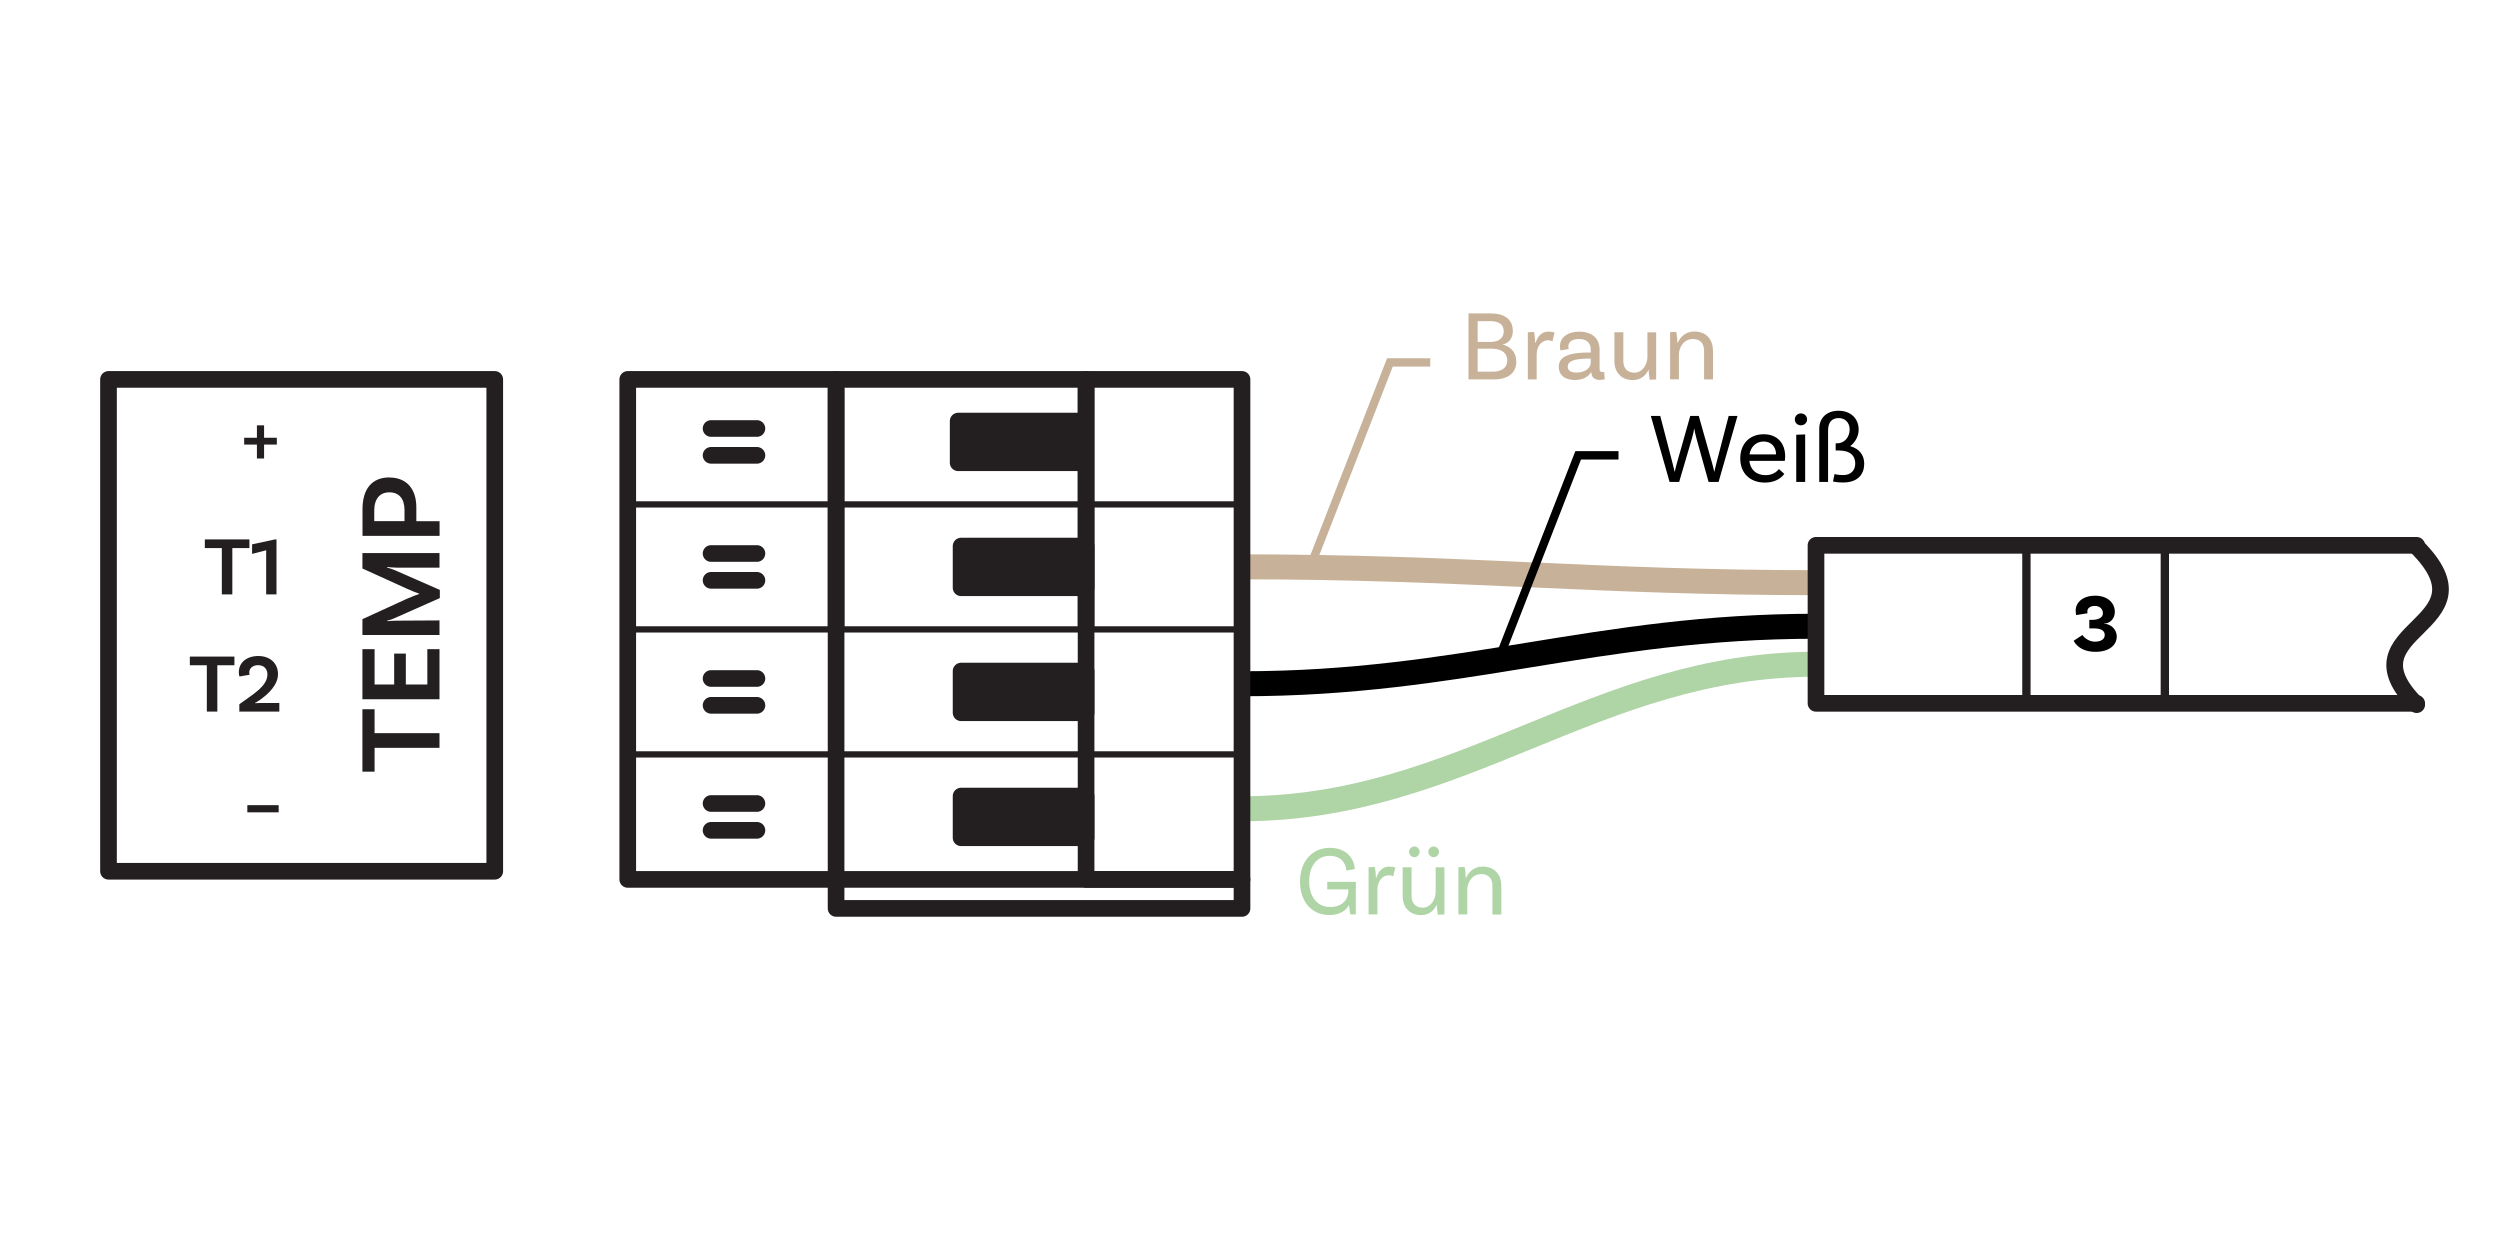 <?xml version="1.0" encoding="UTF-8"?><svg xmlns="http://www.w3.org/2000/svg" viewBox="0 0 300 150"><g id="a"><path d="M217.92,69.92c-26.46,0-42.42-1.9-68.88-1.9" fill="none" stroke="#c7b299" stroke-linejoin="round" stroke-width="3"/><path d="M149.04,82.05c26.46,0,42.42-6.9,68.88-6.9" fill="none" stroke="#000" stroke-linejoin="round" stroke-width="3"/><path d="M217.92,79.71c-26.46,0-42.42,17.34-68.88,17.34" fill="none" stroke="#afd4a5" stroke-linejoin="round" stroke-width="3"/><polyline points="290 84.4 217.92 84.4 217.92 65.44 290 65.44" fill="none" stroke="#231f20" stroke-linecap="round" stroke-linejoin="round" stroke-width="2"/><line x1="259.78" y1="65.6" x2="259.78" y2="83.77" fill="none" stroke="#231f20" stroke-linecap="round" stroke-linejoin="round"/><line x1="243.17" y1="65.6" x2="243.17" y2="83.77" fill="none" stroke="#231f20" stroke-linecap="round" stroke-linejoin="round"/><path d="M290,65.6c9.74,9.74-9.3,9.66,0,18.96" fill="none" stroke="#231f20" stroke-linecap="round" stroke-linejoin="round" stroke-width="2"/><path d="M253.78,73.44c0,.81-.59,1.39-1.31,1.39v.02c.73,0,1.54.59,1.54,1.53,0,1.07-.95,1.84-2.56,1.84-2.06,0-2.61-1.33-2.61-1.33l1.05-.69s.52.8,1.51.8c.73,0,1.17-.31,1.17-.8,0-.46-.35-.76-1.16-.79h-.69v-1.03h.47c.72-.04,1.16-.31,1.16-.79,0-.52-.39-.88-.97-.88s-.9.29-.9.66c0,.09,0,.17.03.22l-1.37.22s-.06-.24-.06-.53c0-1.05.93-1.8,2.34-1.8s2.36.8,2.36,1.96Z" fill="#000" stroke-width="0"/><path d="M33.22,53.35h-1.53v1.67h-.86v-1.67h-1.53v-.82h1.53v-1.49h.86v1.49h1.53v.82Z" fill="#231f20" stroke-width="0"/><path d="M26.62,65.77h-2.04v-1.04h5.35v1.04h-2.05v5.56h-1.26v-5.56Z" fill="#231f20" stroke-width="0"/><path d="M31.94,66.03l-1.69.44v-1.15l2.74-.59h.19v6.6h-1.24v-5.3Z" fill="#231f20" stroke-width="0"/><path d="M24.82,79.83h-2.04v-1.04h5.35v1.04h-2.05v5.56h-1.26v-5.56Z" fill="#231f20" stroke-width="0"/><path d="M31.15,84.36h2.37v1.03h-4.8v-.88c1.56-1.16,3.37-2.13,3.37-3.58,0-.67-.43-1.11-1.11-1.11-.64,0-1.07.36-1.07.9,0,.09.02.19.04.25l-1.21.21c-.03-.07-.08-.22-.08-.52,0-1.15.94-1.94,2.34-1.94s2.36.87,2.36,2.17-1.14,2.39-2.27,3.17c-.14.1-.41.26-.49.29l.02.04c.07,0,.27-.03.53-.03Z" fill="#231f20" stroke-width="0"/><path d="M29.68,96.62h3.76v.86h-3.76v-.86Z" fill="#231f20" stroke-width="0"/><path d="M44.95,89.74v2.86h-1.46v-7.49h1.46v2.87h7.79v1.76h-7.79Z" fill="#231f20" stroke-width="0"/><path d="M44.95,82.14h2.35v-3.71h1.4v3.71h2.58v-4.24h1.46v6.01h-9.25v-6.01h1.46v4.24Z" fill="#231f20" stroke-width="0"/><path d="M52.74,66.37v1.75h-5.13c-.41-.01-1.06-.06-1.13-.08l-.03.07c.13.03.69.2.92.31l5.41,2.37v.98l-5.46,2.42c-.38.18-.8.28-.87.29l.03.06c.07-.01.73-.06,1.13-.06l5.13-.03v1.75h-9.25v-1.9l5.28-2.42c.53-.24,1.3-.53,1.53-.6v-.04c-.22-.06-.99-.38-1.53-.62l-5.28-2.4v-1.85h9.25Z" fill="#231f20" stroke-width="0"/><path d="M46.72,57.3c2.13,0,3.24,1.44,3.24,3.57v1.67h2.79v1.76h-9.25v-3.21c0-2.38,1.11-3.8,3.22-3.8ZM46.72,59.08c-1.12,0-1.81.76-1.81,2.19v1.27h3.63v-1.34c0-1.34-.64-2.12-1.82-2.12Z" fill="#231f20" stroke-width="0"/><rect x="13.02" y="45.53" width="46.35" height="59.02" fill="none" stroke="#231f20" stroke-linecap="round" stroke-linejoin="round" stroke-width="2"/><rect x="130.33" y="45.53" width="18.71" height="60" fill="none" stroke="#231f20" stroke-linecap="round" stroke-linejoin="round" stroke-width="2"/><rect x="115.33" y="80.53" width="15" height="5" fill="#231f20" stroke="#231f20" stroke-linecap="round" stroke-linejoin="round" stroke-width="2"/><rect x="100.33" y="105.53" width="48.71" height="3.48" fill="none" stroke="#231f20" stroke-linecap="round" stroke-linejoin="round" stroke-width="2"/><line x1="90.83" y1="84.64" x2="85.33" y2="84.64" fill="none" stroke="#231f20" stroke-linecap="round" stroke-linejoin="round" stroke-width="2"/><line x1="85.33" y1="81.42" x2="90.83" y2="81.42" fill="none" stroke="#231f20" stroke-linecap="round" stroke-linejoin="round" stroke-width="2"/><line x1="100.33" y1="75.53" x2="100.33" y2="60.53" fill="none" stroke="#231f20" stroke-linecap="round" stroke-linejoin="round" stroke-width="2"/><line x1="130.33" y1="60.53" x2="130.33" y2="75.53" fill="none" stroke="#231f20" stroke-linecap="round" stroke-linejoin="round" stroke-width="2"/><line x1="75.33" y1="60.53" x2="149.04" y2="60.53" fill="none" stroke="#231f20" stroke-linecap="round" stroke-linejoin="round" stroke-width=".75"/><line x1="75.33" y1="75.53" x2="149.04" y2="75.53" fill="none" stroke="#231f20" stroke-linecap="round" stroke-linejoin="round" stroke-width=".75"/><line x1="75.33" y1="90.53" x2="149.04" y2="90.53" fill="none" stroke="#231f20" stroke-linecap="round" stroke-linejoin="round" stroke-width=".75"/><rect x="115.33" y="65.53" width="15" height="5" fill="#231f20" stroke="#231f20" stroke-linecap="round" stroke-linejoin="round" stroke-width="2"/><line x1="90.83" y1="69.64" x2="85.33" y2="69.64" fill="none" stroke="#231f20" stroke-linecap="round" stroke-linejoin="round" stroke-width="2"/><line x1="85.33" y1="66.42" x2="90.83" y2="66.42" fill="none" stroke="#231f20" stroke-linecap="round" stroke-linejoin="round" stroke-width="2"/><polyline points="100.33 60.53 100.33 45.53 130.33 45.53 130.33 60.53" fill="none" stroke="#231f20" stroke-linecap="round" stroke-linejoin="round" stroke-width="2"/><rect x="114.98" y="50.53" width="15" height="5" fill="#231f20" stroke="#231f20" stroke-linecap="round" stroke-linejoin="round" stroke-width="2"/><line x1="90.83" y1="54.64" x2="85.33" y2="54.64" fill="none" stroke="#231f20" stroke-linecap="round" stroke-linejoin="round" stroke-width="2"/><line x1="85.33" y1="51.42" x2="90.83" y2="51.42" fill="none" stroke="#231f20" stroke-linecap="round" stroke-linejoin="round" stroke-width="2"/><rect x="115.33" y="95.53" width="15" height="5" fill="#231f20" stroke="#231f20" stroke-linecap="round" stroke-linejoin="round" stroke-width="2"/><rect x="75.33" y="45.53" width="25" height="60" fill="none" stroke="#231f20" stroke-linecap="round" stroke-linejoin="round" stroke-width="2"/><line x1="90.83" y1="99.64" x2="85.33" y2="99.64" fill="none" stroke="#231f20" stroke-linecap="round" stroke-linejoin="round" stroke-width="2"/><line x1="85.33" y1="96.42" x2="90.83" y2="96.42" fill="none" stroke="#231f20" stroke-linecap="round" stroke-linejoin="round" stroke-width="2"/></g><g id="c"><polyline points="194.22 54.64 189.38 54.64 180 78.72" fill="none" stroke="#000" stroke-miterlimit="10"/><polyline points="171.63 43.49 166.79 43.49 157.41 67.57" fill="none" stroke="#c7b299" stroke-miterlimit="10"/></g><g id="d"><path d="M181.96,43.37c0,1.34-.94,2.16-2.69,2.16h-3.05v-7.92h2.66c1.66,0,2.66.71,2.66,2.11,0,1.13-.78,1.54-1.22,1.62v.02c.54.11,1.63.6,1.63,2ZM178.75,38.54h-1.43v2.49h1.58c1.03,0,1.55-.55,1.55-1.25,0-.83-.52-1.25-1.7-1.25ZM180.87,43.26c0-1-.83-1.42-1.87-1.42h-1.68v2.76h1.82c.98,0,1.73-.42,1.73-1.34Z" fill="#c7b299" stroke-width="0"/><path d="M186.55,39.89l-.26,1.07c-.12-.07-.29-.13-.53-.13-.64,0-1.36.56-1.36,1.74v2.96h-1.06v-5.66l.74-.04c.1.43.14,1.07.14,1.32h.05c.22-.74.7-1.36,1.54-1.36.25,0,.52.04.73.1Z" fill="#c7b299" stroke-width="0"/><path d="M192.56,45.52s-.28.07-.58.07c-.59,0-1.02-.28-1.02-.94h0s-.02-.01-.02-.01c-.16.29-.65.96-1.97.96-1.25,0-1.92-.65-1.92-1.57,0-1.24,1.18-1.73,3.67-1.73h.17v-.36c0-.77-.47-1.26-1.4-1.26-.8,0-1.29.32-1.29.91,0,.13.02.2.06.29l-1,.17s-.07-.22-.07-.49c0-1.03.89-1.76,2.33-1.76,1.54,0,2.43.83,2.43,2.13v2.29c0,.31.08.43.35.43.07,0,.16-.01.2-.02l.06.89ZM190.89,43.57v-.54h-.17c-1.93,0-2.59.35-2.59.97,0,.44.34.71,1.05.71,1.1,0,1.7-.61,1.7-1.14Z" fill="#c7b299" stroke-width="0"/><path d="M198.74,39.87v5.66l-.77.04c-.1-.43-.14-1.07-.14-1.2h-.01c-.31.68-.91,1.24-1.88,1.24-1.35,0-2.21-.91-2.21-2.27v-3.47h1.07v3.47c0,.83.47,1.38,1.32,1.38,1.04,0,1.57-1.07,1.57-1.88v-2.96h1.06Z" fill="#c7b299" stroke-width="0"/><path d="M205.56,42.06v3.47h-1.07v-3.47c0-.83-.47-1.38-1.32-1.38-1.18,0-1.7,1.07-1.7,1.88v2.96h-1.06v-5.66l.74-.04c.1.43.14,1.07.14,1.32h.04c.3-.71.94-1.36,2.01-1.36,1.36,0,2.21.91,2.21,2.27Z" fill="#c7b299" stroke-width="0"/><path d="M208.5,49.91l-2.27,7.92h-1.2l-1.46-5.24c-.12-.41-.23-.96-.25-1.14h-.02c-.02.18-.14.73-.26,1.14l-1.54,5.24h-1.15l-2.25-7.92h1.13l1.49,5.73.23.95h.03c.07-.31.13-.62.23-.95l1.62-5.73h1.02l1.62,5.73c.1.35.16.64.23.95h.02l.23-.95,1.49-5.73h1.09Z" fill="#000" stroke-width="0"/><path d="M209.92,55.29c.11,1.04.81,1.73,1.94,1.73.86,0,1.36-.41,1.61-.74l.65.59c-.53.7-1.37,1.04-2.34,1.04-1.81,0-2.95-1.16-2.95-2.89s1.09-2.91,2.81-2.91,2.58,1.16,2.58,2.65c0,.34-.05.54-.05.54h-4.25ZM209.94,54.53h3.19c-.01-.94-.6-1.55-1.5-1.55s-1.54.64-1.69,1.55Z" fill="#000" stroke-width="0"/><path d="M216.11,51.04c-.41,0-.73-.3-.73-.71s.32-.72.73-.72.74.31.74.72-.34.71-.74.71ZM215.55,52.17l1.07-.04v5.7h-1.07v-5.66Z" fill="#000" stroke-width="0"/><path d="M223.7,55.67c0,1.28-.8,2.23-2.52,2.23-.77,0-1.22-.12-1.22-.12l.18-.89s.42.12,1.07.12c.85,0,1.42-.54,1.42-1.37,0-.94-.59-1.58-1.97-1.58h-.38v-.86h.18c.85,0,1.5-.72,1.5-1.67,0-.82-.56-1.36-1.31-1.36-.8,0-1.28.47-1.28,1.48v6.18h-1.06v-6.36c0-1.31.89-2.18,2.32-2.18s2.41.91,2.41,2.27c0,.78-.4,1.51-1.02,1.98,1.1.3,1.69,1.07,1.69,2.13Z" fill="#000" stroke-width="0"/><path d="M162.71,109.73h-.66c-.04-.12-.12-.56-.17-1.12-.44.82-1.31,1.19-2.39,1.19-2.09,0-3.49-1.61-3.49-4.03s1.49-4.03,3.56-4.03c2.22,0,3,1.54,3,2.55l-1.01.17c0-.76-.55-1.76-1.98-1.76s-2.47,1.1-2.47,3.07c0,1.83.96,3.07,2.54,3.07,1.44,0,2.16-.91,2.16-1.94v-.17h-2.53v-.91h3.43v3.91Z" fill="#afd4a5" stroke-width="0"/><path d="M167.44,104.09l-.26,1.07c-.12-.07-.29-.13-.53-.13-.64,0-1.36.56-1.36,1.74v2.96h-1.06v-5.66l.74-.04c.1.43.14,1.07.14,1.32h.05c.22-.74.7-1.36,1.54-1.36.25,0,.52.04.73.1Z" fill="#afd4a5" stroke-width="0"/><path d="M173.33,104.07v5.66l-.77.04c-.1-.43-.14-1.07-.14-1.2h-.01c-.31.68-.91,1.24-1.88,1.24-1.36,0-2.21-.91-2.21-2.27v-3.47h1.07v3.47c0,.83.47,1.38,1.32,1.38,1.04,0,1.57-1.07,1.57-1.88v-2.96h1.06ZM169.09,102.22c0-.35.28-.64.64-.64s.62.29.62.64-.28.64-.62.64-.64-.28-.64-.64ZM171.4,102.22c0-.35.29-.64.64-.64s.64.29.64.64-.28.64-.64.64-.64-.28-.64-.64Z" fill="#afd4a5" stroke-width="0"/><path d="M180.16,106.27v3.47h-1.07v-3.47c0-.83-.47-1.38-1.32-1.38-1.18,0-1.7,1.07-1.7,1.88v2.96h-1.06v-5.66l.74-.04c.1.43.14,1.07.14,1.32h.04c.3-.71.94-1.36,2.01-1.36,1.36,0,2.21.91,2.21,2.27Z" fill="#afd4a5" stroke-width="0"/></g></svg>